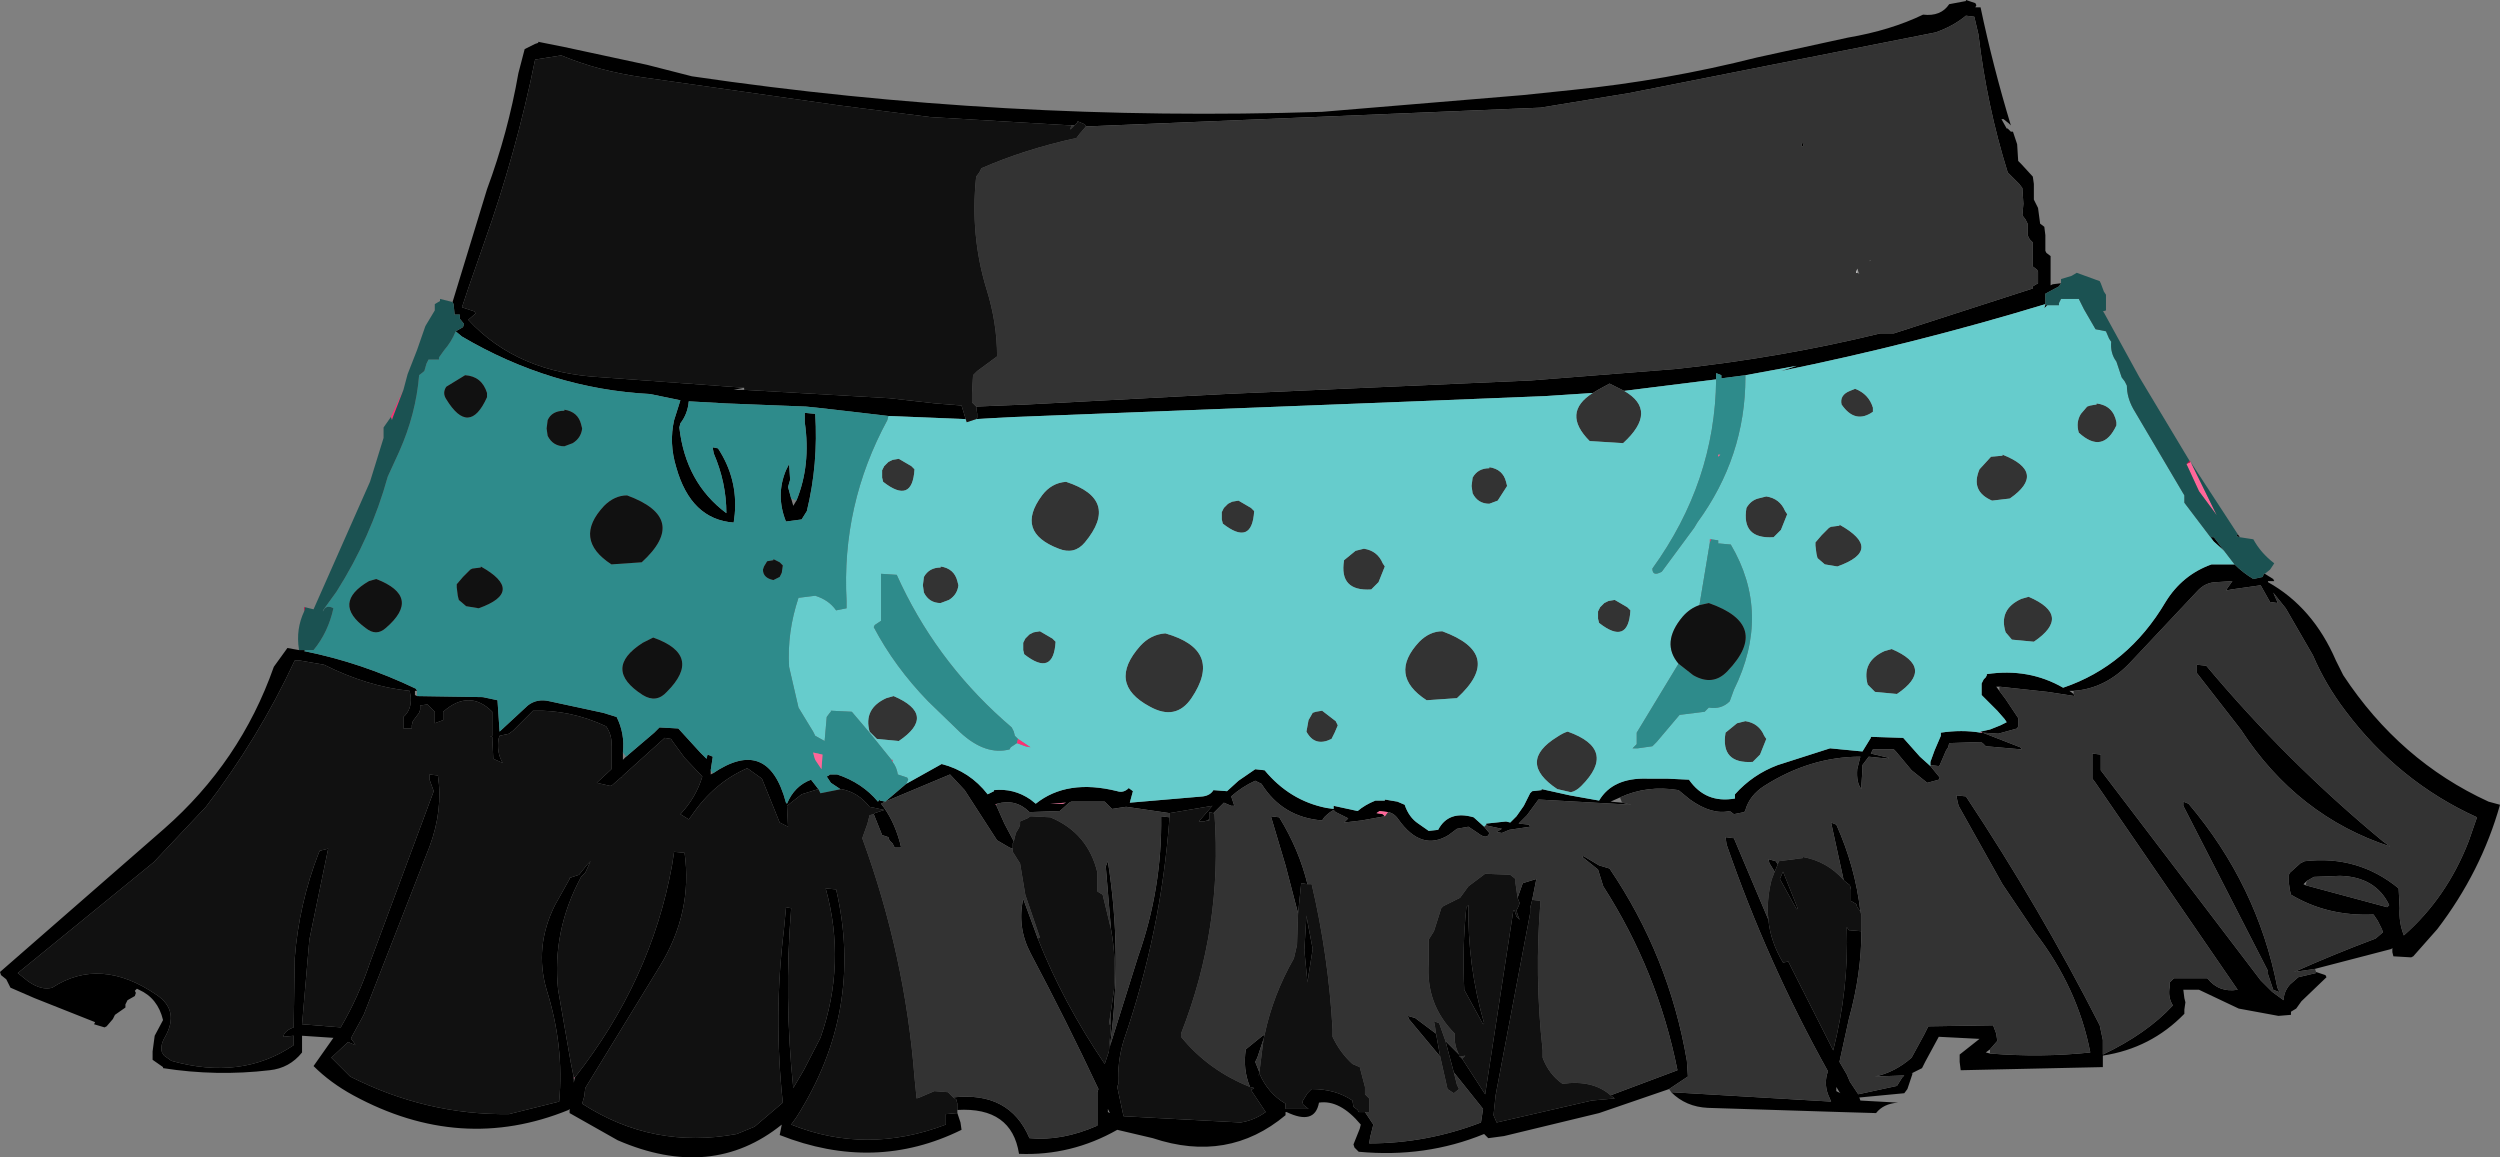 <?xml version="1.0" encoding="UTF-8" standalone="no"?>
<svg xmlns:xlink="http://www.w3.org/1999/xlink" height="55.35px" width="119.6px" xmlns="http://www.w3.org/2000/svg">
  <rect width="100%" height="100%" fill="#808080" stroke="none"/>
  <g transform="matrix(1.0, 0.0, 0.0, 1.0, 59.8, 27.65)">
    <path d="M-13.1 -8.2 L-10.65 -8.3 -1.2 -8.8 13.45 -9.45 20.4 -10.0 Q25.45 -10.55 30.15 -11.7 L30.8 -11.7 37.45 -13.85 37.45 -13.95 37.7 -14.1 37.7 -14.3 37.7 -14.65 37.65 -14.75 37.45 -14.9 37.45 -15.3 37.45 -16.05 37.3 -16.2 37.2 -16.4 37.2 -16.6 37.2 -16.95 37.1 -17.15 36.95 -17.35 37.0 -17.9 36.95 -18.65 36.8 -18.85 36.25 -19.4 Q35.25 -22.6 34.85 -26.0 L34.65 -26.85 34.25 -26.9 Q33.65 -26.4 32.8 -26.1 L18.15 -23.2 13.9 -22.5 -7.85 -21.6 -7.9 -21.7 -8.25 -21.85 -8.25 -21.8 -8.4 -21.65 -8.55 -21.65 -15.3 -22.05 -19.6 -22.6 -29.05 -23.95 Q-31.15 -24.25 -32.95 -25.0 L-34.2 -24.8 Q-35.1 -20.35 -36.65 -16.0 L-37.4 -13.85 -37.7 -12.95 -37.1 -12.75 -37.05 -12.65 -37.4 -12.35 Q-35.05 -9.8 -31.0 -9.6 L-24.2 -9.1 -24.7 -9.0 -24.2 -9.0 -17.25 -8.6 -15.05 -8.35 -13.8 -8.25 -13.6 -7.6 -17.3 -7.75 -19.0 -7.95 -20.75 -8.15 -21.25 -8.2 -25.05 -8.35 -26.85 -8.45 Q-26.9 -7.85 -27.25 -7.4 L-27.3 -7.2 Q-27.0 -4.55 -25.05 -3.1 -25.05 -4.55 -25.65 -5.95 L-25.7 -6.2 -25.7 -6.25 -25.45 -6.2 Q-24.5 -4.75 -24.65 -3.05 L-24.7 -2.65 Q-26.75 -2.8 -27.45 -5.3 -27.8 -6.45 -27.55 -7.55 L-27.25 -8.5 -28.7 -8.8 Q-33.45 -9.05 -37.7 -11.55 L-38.0 -11.8 -37.65 -12.0 -37.6 -12.15 -37.8 -12.4 -37.8 -12.6 -38.05 -12.6 -38.1 -13.1 -38.15 -13.2 -36.5 -18.6 Q-35.5 -21.3 -35.0 -24.15 L-34.7 -25.3 -34.2 -25.55 -34.05 -25.6 -34.05 -25.65 -32.8 -25.4 -28.85 -24.55 -26.7 -24.0 Q-11.75 -21.8 3.45 -22.3 L13.05 -23.1 15.45 -23.35 Q19.9 -23.8 24.25 -24.9 L28.6 -25.85 Q30.65 -26.2 32.2 -26.95 33.05 -26.85 33.45 -27.45 L34.25 -27.6 34.25 -27.65 34.7 -27.5 34.75 -27.4 34.7 -27.3 34.95 -27.3 Q35.55 -24.45 36.4 -21.65 L36.3 -21.75 36.05 -21.95 35.95 -21.95 36.2 -21.5 36.25 -21.5 36.4 -21.35 36.5 -21.35 36.7 -20.75 36.75 -19.95 36.9 -19.8 37.45 -19.2 37.5 -18.85 37.5 -18.1 37.7 -17.7 37.8 -16.95 38.0 -16.8 38.05 -16.4 38.05 -15.65 38.1 -15.55 38.3 -15.4 38.3 -14.3 38.3 -14.0 38.4 -14.05 38.8 -14.1 38.7 -13.95 38.05 -13.6 38.05 -13.4 38.05 -13.2 38.05 -13.05 38.15 -13.05 38.0 -12.9 38.05 -13.1 Q31.8 -11.2 25.4 -9.9 L26.15 -10.15 23.7 -9.7 22.55 -9.55 22.55 -9.7 22.3 -9.8 22.3 -9.65 22.3 -9.5 17.9 -8.95 17.2 -9.3 16.65 -9.0 16.4 -8.85 14.1 -8.7 7.9 -8.45 -11.3 -7.7 -12.25 -7.65 -13.1 -7.6 -13.05 -7.65 -13.05 -7.85 -13.1 -8.2 M26.45 -20.65 L26.4 -20.65 26.4 -20.8 26.5 -20.8 26.45 -20.65 M47.25 -2.1 L47.35 -1.95 47.2 -2.0 47.25 -2.1 M48.55 -0.2 L48.95 0.05 49.0 0.15 48.7 0.15 48.7 0.2 Q50.85 1.4 51.95 3.95 L52.3 4.65 Q55.0 8.75 59.25 10.7 L59.8 10.85 Q58.9 14.05 56.8 16.8 L55.65 18.1 55.55 18.15 54.7 18.1 54.65 17.9 54.65 17.75 54.65 17.7 54.6 17.75 50.95 18.7 49.95 18.85 Q51.85 18.0 53.85 17.25 L54.2 16.95 54.15 16.8 53.95 16.4 53.75 16.1 Q51.55 16.2 49.8 15.15 L49.75 14.95 49.7 14.6 49.7 14.2 49.75 14.1 50.25 13.65 50.45 13.55 Q53.0 13.25 54.95 14.85 L55.0 15.8 Q54.95 16.45 55.2 17.1 57.25 15.3 58.3 12.6 L58.7 11.45 Q54.95 9.75 52.4 6.35 51.45 5.1 50.85 3.7 L49.55 1.45 48.95 0.7 49.15 1.15 49.15 1.2 48.8 1.15 48.35 0.35 46.95 0.55 46.7 0.6 46.75 0.5 47.0 0.15 46.25 0.2 Q45.7 0.2 45.3 0.65 L42.15 4.0 Q40.95 5.3 39.4 5.4 L39.2 5.4 39.4 5.55 39.45 5.65 38.15 5.45 35.85 5.2 35.7 5.2 35.85 5.4 36.15 5.8 36.75 6.7 36.75 6.9 36.75 7.1 36.7 7.2 35.8 7.45 35.05 7.4 36.85 8.1 36.9 8.15 36.9 8.2 35.2 8.05 35.05 7.9 34.95 7.85 33.45 7.9 33.4 8.1 33.3 8.25 33.0 8.95 32.95 9.0 32.55 8.95 32.55 8.8 32.75 8.25 33.05 7.55 33.05 7.4 Q34.05 7.25 34.95 7.4 L35.05 7.4 34.95 7.35 35.4 7.25 35.9 7.05 36.2 6.9 36.1 6.75 35.75 6.35 35.0 5.6 35.0 5.4 35.0 5.2 35.0 5.05 35.1 4.85 35.2 4.75 35.25 4.65 35.25 4.6 Q37.25 4.3 38.9 5.25 42.0 4.2 43.8 1.15 44.6 -0.15 46.0 -0.65 L47.1 -0.65 Q47.5 -0.25 48.0 0.05 L48.45 -0.05 48.5 -0.2 48.55 -0.2 M51.0 18.85 L51.45 19.0 51.5 19.1 50.3 20.25 50.05 20.6 49.8 20.75 49.8 20.9 49.2 20.95 47.3 20.6 45.4 19.7 44.65 19.7 44.7 20.1 44.75 20.3 44.7 20.65 44.7 20.85 Q43.1 22.5 40.8 22.85 L40.8 23.4 34.0 23.55 33.95 23.15 33.95 22.8 34.9 22.05 32.95 21.95 32.3 23.15 32.15 23.45 31.65 23.7 31.7 23.7 31.45 24.45 31.3 24.65 29.2 24.85 29.15 24.85 29.2 25.0 31.0 25.1 Q30.3 25.15 29.95 25.6 L28.25 25.55 21.9 25.35 Q20.85 25.3 20.15 24.6 L27.8 25.05 27.65 24.7 Q27.45 24.15 27.65 23.6 24.75 18.4 22.8 12.75 L22.75 12.4 23.15 12.45 24.8 16.35 Q24.9 17.4 25.5 18.4 L25.75 18.35 27.9 22.6 Q28.65 19.65 28.55 16.7 L28.65 16.85 29.25 16.9 Q29.25 18.95 28.65 21.1 L28.2 23.15 28.55 23.75 28.7 24.1 29.1 24.7 30.95 24.3 31.2 23.9 31.3 23.8 29.9 23.85 Q30.85 23.65 31.65 22.95 L32.25 21.85 32.45 21.45 35.55 21.4 35.7 21.8 35.75 22.15 35.4 22.55 35.2 22.7 35.4 22.75 Q37.85 22.95 40.2 22.7 39.6 19.6 37.55 16.95 L36.0 14.65 33.9 10.9 33.85 10.7 33.8 10.45 33.8 10.4 34.25 10.45 Q37.8 15.8 40.65 21.4 L40.8 22.1 40.8 22.8 Q42.9 21.8 44.15 20.45 43.9 20.05 44.0 19.55 L44.0 19.35 44.2 19.15 45.8 19.15 Q46.35 19.85 47.25 19.7 L40.45 9.8 40.3 9.6 40.3 8.65 40.3 8.4 40.7 8.45 40.7 8.85 40.7 9.2 48.35 19.25 48.9 19.8 49.45 20.2 Q49.45 19.8 49.75 19.45 L50.15 19.1 51.0 18.9 51.0 18.85 M20.05 24.45 L16.7 25.6 12.15 26.7 11.4 26.8 11.2 26.6 Q8.4 27.75 5.2 27.45 L5.0 27.25 4.95 27.1 5.25 26.35 5.3 26.15 Q4.3 24.95 3.3 25.1 3.1 26.2 1.75 25.55 L1.7 25.55 1.7 25.7 Q-1.05 28.0 -4.65 26.8 L-6.35 26.4 Q-8.55 27.65 -11.05 27.55 -11.4 25.3 -14.0 25.45 L-14.0 25.35 -14.0 25.15 -14.05 24.95 -14.2 24.85 Q-11.5 24.55 -10.55 26.8 -9.0 26.95 -7.3 26.2 L-7.3 24.95 -7.3 24.6 -7.25 24.45 Q-8.8 21.15 -10.5 17.95 -11.15 16.7 -10.85 15.35 L-10.15 17.25 Q-8.95 20.3 -6.95 23.25 L-6.75 22.65 -6.65 21.35 -6.65 20.7 -6.5 19.65 Q-6.4 18.15 -6.65 16.8 L-6.9 13.8 -6.8 13.55 Q-6.1 17.95 -6.7 22.4 L-5.35 18.1 Q-4.2 14.85 -4.25 11.4 L-3.85 11.45 Q-4.25 16.95 -6.05 22.15 -6.35 23.15 -6.3 24.2 L-6.35 24.35 -6.05 25.75 -0.45 26.05 Q0.2 25.95 0.75 25.55 L0.05 24.5 0.2 24.4 0.0 24.35 Q-0.35 23.5 -0.2 22.55 L0.6 21.9 0.7 21.85 0.65 22.05 0.35 22.95 0.25 23.15 0.45 23.65 0.4 23.85 0.45 23.7 Q0.85 24.65 1.7 25.15 L1.7 25.35 1.7 25.4 2.8 25.4 2.55 25.2 2.5 25.05 2.75 24.65 2.95 24.45 Q4.1 24.45 4.9 25.0 L4.95 25.3 5.15 25.45 5.2 25.55 5.5 25.55 5.9 26.15 5.75 26.75 5.7 27.05 Q8.45 27.05 11.05 26.05 L11.15 25.4 9.75 23.65 9.35 22.15 10.0 22.8 10.0 22.9 10.05 22.9 10.15 23.0 11.25 24.7 12.6 15.9 12.65 15.9 12.75 16.2 12.9 16.35 12.8 16.1 12.75 15.9 12.85 15.7 12.9 15.55 12.8 15.3 13.05 14.6 13.7 14.4 13.5 15.4 13.4 15.8 13.4 16.05 11.75 24.75 11.65 25.7 11.8 26.05 16.35 25.0 17.45 24.9 17.25 24.75 20.45 23.55 Q19.5 18.8 16.9 14.75 L16.65 13.95 15.9 13.35 15.95 13.3 16.7 13.75 17.2 13.9 Q20.05 18.1 20.9 23.1 L20.95 23.85 20.05 24.45 M-14.0 25.6 L-13.85 26.05 -13.8 26.4 Q-17.95 28.45 -22.5 26.65 L-22.4 26.15 Q-25.75 28.85 -30.25 26.9 L-32.55 25.6 -32.55 25.45 -32.55 25.4 -32.6 25.45 Q-37.75 27.55 -42.9 24.75 -44.0 24.15 -44.8 23.35 L-43.85 22.0 -45.35 21.9 -45.35 22.7 Q-45.95 23.45 -46.9 23.55 -49.45 23.85 -52.0 23.45 L-52.0 23.4 -52.5 23.05 -52.5 22.65 -52.4 21.9 -52.0 21.15 Q-52.25 20.1 -53.15 19.7 L-53.25 19.65 -53.35 19.75 -53.3 19.85 -53.35 20.0 -53.7 20.2 -53.8 20.4 -53.8 20.55 -54.3 20.9 -54.4 21.1 -54.7 21.45 -54.8 21.5 -55.3 21.35 -55.25 21.25 -58.15 20.1 -59.3 19.6 -59.4 19.4 -59.5 19.2 -59.75 19.0 -59.8 18.85 -51.95 12.0 Q-48.3 8.8 -46.7 4.25 L-46.05 3.35 -45.5 3.45 -45.5 3.4 -45.5 3.45 -45.2 3.45 -45.25 3.5 Q-42.5 4.05 -39.9 5.3 L-39.85 5.4 -39.95 5.4 -39.95 5.45 -39.95 5.6 -39.85 5.65 -36.7 5.7 -36.0 5.85 -35.9 7.35 -34.55 6.1 Q-34.1 5.75 -33.5 5.9 L-30.95 6.45 -30.3 6.65 Q-29.9 7.45 -30.0 8.35 L-30.0 8.7 -29.85 8.55 -28.5 7.4 -28.25 7.15 -27.35 7.2 -26.3 8.35 -26.0 8.65 -25.95 8.45 -25.7 8.55 -25.8 9.2 -25.8 9.4 -25.7 9.35 Q-23.05 7.55 -22.2 10.75 L-22.15 10.8 Q-21.8 9.95 -21.0 9.65 L-20.65 10.1 -21.45 10.35 -22.15 10.9 -22.1 11.9 -22.2 11.85 -22.5 11.7 -23.35 9.6 -24.05 9.1 Q-25.65 9.8 -26.7 11.35 L-26.85 11.55 -27.25 11.3 Q-26.5 10.5 -26.2 9.5 L-27.05 8.6 -27.6 7.85 -27.7 7.7 -28.0 7.65 -30.05 9.5 -30.05 9.55 -30.1 9.55 -30.5 9.9 -30.6 9.95 -31.25 9.8 -30.55 9.15 -30.55 8.05 Q-30.5 7.55 -30.8 7.1 -32.5 6.3 -34.3 6.35 L-35.25 7.3 -35.45 7.45 -35.9 7.55 -35.95 7.7 Q-36.05 8.35 -35.75 8.85 L-36.2 8.65 -36.25 7.6 -36.35 7.6 -36.25 7.55 -36.25 6.4 Q-37.35 5.3 -38.6 6.4 L-38.6 6.6 -38.6 6.8 -39.0 6.95 -39.0 6.6 -39.0 6.4 -39.2 6.2 -39.3 6.1 -39.35 6.05 -39.7 6.1 -39.7 6.3 -39.75 6.45 -40.05 6.85 -40.1 7.05 -40.1 7.2 -40.5 7.2 -40.5 6.85 -40.5 6.65 Q-40.1 6.3 -40.15 5.7 L-40.2 5.4 Q-42.2 5.2 -44.3 4.15 L-45.45 3.95 -45.55 3.95 -45.7 3.95 Q-47.45 7.7 -49.95 10.95 L-52.45 13.6 -58.95 18.9 -58.45 19.3 Q-57.8 19.75 -57.3 19.6 -55.0 18.1 -52.3 19.95 -51.2 20.7 -51.9 21.95 -52.15 22.35 -52.05 22.7 L-51.95 22.85 -51.6 23.1 Q-48.25 24.05 -45.75 22.35 L-45.75 21.9 -46.25 21.95 -46.2 21.8 Q-46.05 21.6 -45.75 21.5 L-45.7 18.2 Q-45.5 15.6 -44.55 13.15 L-44.5 13.05 -44.1 12.95 -45.0 17.3 -45.35 21.35 -43.5 21.5 Q-42.65 20.05 -42.1 18.4 L-39.05 10.2 -39.25 9.65 -39.25 9.4 -38.85 9.45 Q-38.6 11.1 -39.25 12.85 L-42.4 20.9 -43.0 22.0 -43.0 22.05 -42.85 22.25 -42.8 22.35 -43.15 22.2 -43.95 22.95 -43.05 23.85 Q-39.4 25.7 -35.45 25.65 L-33.05 25.05 Q-32.8 22.4 -33.65 19.7 -34.25 17.65 -33.25 15.65 L-32.55 14.4 -32.55 14.35 -32.1 14.2 -31.7 13.7 -31.55 13.55 -31.8 14.1 -32.0 14.3 Q-33.4 16.9 -33.1 19.7 L-32.5 23.15 -32.35 23.9 -32.35 23.95 -32.35 24.15 -32.3 23.9 Q-28.65 19.25 -27.65 13.75 L-27.55 13.1 -27.05 13.15 Q-26.65 16.0 -28.25 18.6 L-31.8 24.4 -31.85 24.8 -31.95 25.15 Q-28.55 27.35 -24.55 26.6 L-23.7 26.25 -22.35 25.1 Q-22.8 20.95 -22.3 16.85 L-22.2 15.8 -22.2 15.75 -21.95 15.8 Q-22.3 20.1 -21.85 24.4 L-21.35 23.55 -20.55 22.0 Q-19.3 18.45 -20.3 14.85 L-19.8 14.9 Q-18.45 20.7 -21.7 25.8 L-21.95 26.15 Q-18.35 27.6 -14.55 26.15 L-14.55 25.65 -14.0 25.6 M45.95 -1.95 L46.1 -1.95 46.15 -1.9 46.45 -1.5 46.6 -1.3 46.1 -1.75 45.95 -1.95 M32.55 9.0 L33.0 9.55 32.95 9.65 32.4 9.8 31.65 9.2 30.9 8.3 30.8 8.2 29.8 8.2 29.7 8.4 30.55 8.6 30.55 8.65 29.6 8.55 29.3 8.95 29.3 9.15 29.25 9.9 29.25 10.1 Q29.0 9.8 29.05 9.15 L29.2 8.55 Q26.8 8.55 24.6 9.95 23.9 10.4 23.7 11.1 L23.65 11.2 23.15 11.3 22.95 11.15 Q22.1 11.35 21.05 10.6 L20.5 10.15 Q19.0 9.9 17.7 10.5 L17.25 10.7 17.8 10.75 18.25 10.85 13.8 10.6 13.25 11.35 12.85 11.75 13.35 11.8 13.4 11.9 12.4 12.05 12.05 12.2 11.8 12.15 12.05 12.0 11.35 11.85 11.3 11.8 11.3 11.75 12.25 11.65 12.45 11.7 12.75 11.4 13.1 10.9 13.4 10.3 13.5 10.2 13.95 10.15 13.95 10.1 15.3 10.4 16.7 10.65 Q17.35 9.55 19.0 9.6 L19.95 9.6 21.0 9.65 Q21.8 10.8 23.2 10.55 L23.2 10.35 Q24.05 9.4 25.25 8.95 L27.75 8.15 29.3 8.3 29.7 7.65 29.7 7.6 31.25 7.65 32.05 8.55 32.55 9.0 M11.2 11.9 L11.45 12.2 Q11.35 12.55 10.9 12.2 L10.45 11.9 9.9 12.0 9.5 12.3 Q8.2 13.1 7.1 11.55 6.9 11.25 6.6 11.2 L6.2 11.15 6.05 11.25 6.35 11.3 6.45 11.4 5.35 11.6 4.5 11.7 4.7 11.5 4.1 11.2 4.0 11.1 Q3.8 11.2 3.55 11.45 L3.45 11.6 Q1.55 11.45 0.55 9.85 L0.25 9.7 Q-0.4 10.0 -0.9 10.45 L-0.75 10.9 -0.9 10.9 -1.25 10.75 -1.75 11.25 -1.95 11.2 -1.95 11.55 -2.05 11.6 -2.2 11.65 -2.45 11.65 -1.8 10.9 -3.85 11.25 -5.9 10.95 -5.95 10.95 -6.6 11.05 -6.8 10.85 -6.95 10.7 -8.55 10.7 -8.65 10.75 -9.1 11.15 -10.5 11.2 -10.55 11.2 Q-11.2 10.55 -12.1 10.8 L-12.2 10.85 -12.15 10.85 -11.75 11.75 -11.3 12.6 -11.35 12.7 -11.35 12.95 -11.5 12.9 -12.1 12.55 -13.65 10.15 -14.35 9.4 -17.45 10.7 -17.65 10.8 Q-17.05 11.55 -16.75 12.65 L-16.7 12.85 -16.7 12.9 -17.0 12.9 -17.1 12.7 -17.25 12.55 -17.3 12.4 -17.6 12.3 -18.0 11.3 -17.95 11.25 -17.5 11.1 -17.95 11.0 -18.2 10.95 Q-18.75 10.25 -19.55 10.1 L-19.6 10.1 -20.05 9.8 -20.25 9.5 -20.15 9.45 -20.1 9.4 -19.75 9.4 Q-18.55 9.8 -17.8 10.7 L-17.7 10.6 -17.7 10.65 -17.45 10.7 -16.45 9.85 -14.75 8.9 Q-13.4 9.25 -12.55 10.35 L-12.35 10.25 -12.25 10.2 -12.25 10.15 Q-11.3 10.05 -10.5 10.6 L-10.25 10.8 Q-8.75 9.6 -6.35 10.2 -6.05 10.3 -5.8 10.05 L-5.6 10.2 -5.75 10.75 -2.25 10.45 Q-1.9 10.4 -1.75 10.15 L-1.1 10.2 -0.55 9.7 0.25 9.15 0.7 9.2 Q1.9 10.65 3.65 11.0 L4.0 11.05 4.0 10.9 5.15 11.15 Q5.5 10.85 6.0 10.65 L6.45 10.65 6.45 10.6 7.05 10.7 7.4 10.85 Q7.6 11.45 8.05 11.75 L8.55 12.1 9.0 12.05 Q9.5 11.1 10.7 11.45 L11.2 11.9 M2.3 16.05 L1.7 13.75 1.0 11.4 1.4 11.45 Q2.35 13.0 2.75 14.65 L2.45 14.6 2.3 16.05 M9.1 22.9 L7.6 21.1 7.55 20.95 7.9 21.05 8.9 21.8 9.1 22.9 M45.3 4.35 L45.3 4.2 45.3 4.15 45.75 4.2 Q49.6 8.8 54.2 12.6 L54.55 12.85 Q50.1 11.4 47.4 7.25 L45.3 4.55 45.3 4.35 M44.9 10.8 Q48.2 14.7 49.15 19.6 L49.25 19.8 49.2 19.8 48.95 19.7 48.7 18.95 48.7 18.8 44.65 10.9 44.65 10.7 44.9 10.8 M50.55 14.5 L50.4 14.65 50.5 14.7 54.4 15.75 54.5 15.65 Q53.85 14.3 52.15 14.25 L50.9 14.3 50.55 14.5 M28.4 14.45 L27.8 11.7 28.05 11.8 Q28.95 13.8 29.2 15.95 L29.05 15.75 29.0 15.6 28.75 15.45 28.75 15.4 28.75 15.3 28.75 14.9 28.7 14.7 28.45 14.5 28.4 14.45 M25.1 14.05 L24.85 13.65 24.8 13.45 25.15 13.55 25.25 13.7 25.1 14.05 M25.35 14.4 L25.5 14.05 26.2 15.8 26.15 15.85 25.35 14.4 M28.2 24.6 L28.05 24.35 28.05 24.55 28.25 24.65 28.2 24.6 M-21.7 -3.7 Q-21.0 -5.4 -21.3 -7.45 L-21.3 -7.9 -20.8 -7.85 Q-20.65 -5.45 -21.2 -3.2 L-21.45 -2.8 -22.2 -2.7 Q-22.7 -3.95 -22.2 -5.15 L-22.05 -5.45 -22.0 -4.7 -22.1 -4.35 -21.95 -3.8 -21.85 -3.45 -21.7 -3.7 M-6.8 25.55 L-6.7 25.6 -6.8 25.4 -6.8 25.55 M2.6 17.8 L2.7 16.15 2.75 16.45 3.0 17.75 2.8 19.0 2.75 19.35 2.6 17.8 M10.35 15.75 L10.45 15.65 Q10.4 18.55 11.2 21.3 L11.15 21.35 10.25 19.7 Q10.15 17.7 10.35 15.75 M-8.8 10.75 L-9.55 10.8 -8.95 10.8 -8.8 10.75" fill="#000000" fill-rule="evenodd" stroke="none"/>
    <path d="M-7.85 -21.6 L13.9 -22.5 18.15 -23.2 32.8 -26.1 Q33.65 -26.4 34.25 -26.9 L34.65 -26.85 34.85 -26.0 Q35.25 -22.6 36.25 -19.4 L36.8 -18.85 36.95 -18.65 37.0 -17.9 36.95 -17.35 37.1 -17.15 37.2 -16.95 37.2 -16.6 37.2 -16.4 37.3 -16.2 37.45 -16.05 37.45 -15.3 37.45 -14.9 37.65 -14.75 37.7 -14.65 37.7 -14.3 37.7 -14.1 37.45 -13.95 37.45 -13.85 30.8 -11.7 30.15 -11.7 Q25.45 -10.55 20.4 -10.0 L13.45 -9.45 -1.2 -8.8 -10.65 -8.3 -13.1 -8.2 -13.3 -8.4 -13.3 -8.8 -13.25 -9.7 -13.05 -9.9 -12.1 -10.6 Q-12.1 -12.2 -12.6 -13.8 -13.4 -16.4 -13.1 -19.2 L-12.95 -19.4 -12.85 -19.6 Q-10.8 -20.5 -8.3 -21.05 L-8.15 -21.25 -7.85 -21.6 M16.4 -8.85 L16.65 -9.0 17.2 -9.3 17.9 -8.95 Q19.55 -8.0 17.85 -6.45 L16.25 -6.55 Q14.9 -7.9 16.4 -8.85 M-8.55 -21.65 L-8.4 -21.65 -8.6 -21.45 -8.55 -21.65 M26.45 -20.65 L26.5 -20.8 26.4 -20.8 26.4 -20.65 26.45 -20.65 M29.05 -14.6 L29.15 -14.55 29.05 -14.8 29.0 -14.6 29.05 -14.6 M29.65 -15.15 L29.7 -15.2 29.65 -15.2 29.65 -15.15 M12.3 -4.4 L11.85 -3.7 11.45 -3.55 Q10.9 -3.55 10.65 -4.05 L10.6 -4.4 10.65 -4.8 Q10.9 -5.25 11.45 -5.25 L11.45 -5.3 Q12.1 -5.2 12.25 -4.6 L12.3 -4.4 M16.75 1.4 L16.95 1.2 17.15 1.1 17.45 1.05 18.05 1.4 18.2 1.55 Q18.1 3.25 16.7 2.15 L16.65 1.95 16.65 1.6 16.75 1.4 M28.7 -8.95 L28.95 -9.05 Q29.6 -8.8 29.8 -8.15 L29.8 -7.95 Q28.95 -7.35 28.3 -8.3 28.2 -8.75 28.7 -8.95 M24.3 -3.8 L24.7 -3.9 Q25.35 -3.8 25.6 -3.2 L25.7 -3.05 25.4 -2.3 25.05 -1.95 Q23.5 -1.85 23.75 -3.35 23.95 -3.7 24.3 -3.8 M27.05 -1.7 L27.35 -2.05 27.7 -2.4 27.8 -2.45 28.2 -2.5 28.2 -2.55 Q30.35 -1.35 28.1 -0.55 L27.5 -0.65 27.15 -0.95 27.1 -1.15 27.05 -1.55 27.05 -1.7 M50.95 18.7 L51.0 18.85 51.0 18.9 50.15 19.1 49.75 19.45 Q49.45 19.8 49.45 20.2 L48.9 19.8 48.35 19.25 40.7 9.2 40.7 8.85 40.7 8.45 40.3 8.4 40.3 8.65 40.3 9.6 40.45 9.8 47.25 19.7 Q46.35 19.85 45.8 19.15 L44.2 19.15 44.0 19.35 44.0 19.55 Q43.9 20.05 44.15 20.45 42.9 21.8 40.8 22.8 L40.8 22.1 40.65 21.4 Q37.8 15.8 34.25 10.45 L33.8 10.4 33.8 10.45 33.85 10.7 33.9 10.9 36.0 14.65 37.55 16.95 Q39.6 19.6 40.2 22.7 37.85 22.95 35.4 22.75 L35.4 22.55 35.75 22.15 35.7 21.8 35.55 21.4 32.45 21.45 32.25 21.85 31.65 22.95 Q30.85 23.65 29.9 23.85 L31.3 23.8 31.2 23.9 30.95 24.3 29.1 24.7 28.7 24.1 28.55 23.75 28.2 23.15 28.65 21.1 Q29.25 18.95 29.25 16.9 L29.25 16.85 29.25 16.55 29.25 16.15 29.2 15.95 Q28.95 13.8 28.05 11.8 L27.8 11.7 28.4 14.45 Q27.6 13.55 26.45 13.35 L26.45 13.4 25.3 13.55 25.25 13.7 25.15 13.55 24.8 13.45 24.85 13.65 25.1 14.05 24.95 14.45 Q24.7 15.45 24.8 16.35 L23.15 12.45 22.75 12.4 22.8 12.75 Q24.75 18.4 27.65 23.6 27.45 24.15 27.65 24.7 L27.8 25.05 20.15 24.6 20.05 24.45 20.95 23.85 20.9 23.1 Q20.05 18.1 17.2 13.9 L16.7 13.75 15.95 13.3 15.9 13.35 16.65 13.95 16.9 14.75 Q19.5 18.8 20.45 23.55 L17.25 24.75 Q16.4 24.0 14.95 24.2 14.3 23.75 14.0 22.95 L14.0 22.6 Q13.6 19.0 13.9 15.45 L13.5 15.4 13.7 14.4 13.05 14.6 12.8 15.3 12.7 14.6 12.7 14.4 12.45 14.2 11.25 14.15 10.45 14.75 10.05 15.3 9.25 15.7 9.15 15.8 8.8 16.9 8.55 17.3 8.55 18.4 Q8.4 20.4 9.8 21.8 9.75 22.25 9.95 22.7 L10.0 22.8 9.35 22.15 9.05 21.3 8.8 21.2 8.85 21.45 8.9 21.8 7.9 21.05 7.55 20.95 7.6 21.1 9.1 22.9 9.45 24.45 9.75 24.65 10.0 24.45 9.9 24.25 9.75 23.65 11.15 25.4 11.05 26.05 Q8.45 27.05 5.7 27.05 L5.75 26.75 5.9 26.15 5.5 25.55 5.7 25.55 5.7 25.45 5.7 25.1 5.7 24.9 5.5 24.7 5.5 24.35 5.25 23.4 4.9 23.25 Q4.3 22.7 3.95 21.95 L3.95 21.6 Q3.75 18.05 2.95 14.65 L2.75 14.65 Q2.35 13.0 1.4 11.45 L1.0 11.4 1.7 13.75 2.3 16.05 2.25 17.55 2.1 18.2 Q1.1 19.95 0.7 21.85 L0.6 21.9 -0.2 22.55 Q-0.35 23.5 0.0 24.35 -2.0 23.55 -3.3 21.95 L-3.3 21.8 Q-1.3 16.7 -1.7 11.3 L-1.75 11.25 -1.25 10.75 -0.9 10.9 -0.75 10.9 -0.9 10.45 Q-0.4 10.0 0.25 9.7 L0.55 9.85 Q1.55 11.45 3.45 11.6 L3.55 11.45 Q3.8 11.2 4.0 11.1 L4.1 11.2 4.7 11.5 4.5 11.7 5.35 11.6 6.45 11.4 6.6 11.2 Q6.9 11.25 7.1 11.55 8.2 13.1 9.5 12.3 L9.9 12.0 10.45 11.9 10.9 12.2 Q11.35 12.55 11.45 12.2 L11.2 11.9 11.3 11.8 11.35 11.85 12.05 12.0 11.8 12.15 12.05 12.2 12.4 12.05 13.4 11.9 13.35 11.8 12.85 11.75 13.25 11.35 13.8 10.6 18.25 10.85 17.8 10.75 17.7 10.5 Q19.0 9.9 20.5 10.15 L21.05 10.6 Q22.1 11.35 22.95 11.15 L23.15 11.3 23.65 11.2 23.7 11.1 Q23.9 10.4 24.6 9.95 26.8 8.55 29.2 8.55 L29.05 9.15 Q29.0 9.8 29.25 10.1 L29.25 9.9 29.3 9.15 29.3 8.95 29.6 8.55 30.55 8.65 30.55 8.6 29.7 8.4 29.8 8.2 30.8 8.2 30.9 8.3 31.65 9.2 32.4 9.8 32.95 9.65 33.0 9.55 32.55 9.0 32.55 8.95 32.95 9.0 33.0 8.95 33.3 8.25 33.4 8.1 33.45 7.9 34.95 7.85 35.05 7.9 35.2 8.05 36.9 8.2 36.9 8.15 36.85 8.1 35.05 7.4 35.8 7.45 36.7 7.2 36.75 7.1 36.75 6.9 36.75 6.7 36.15 5.8 35.85 5.4 35.85 5.2 38.15 5.45 39.45 5.65 39.4 5.55 39.4 5.4 Q40.95 5.3 42.15 4.0 L45.3 0.65 Q45.7 0.2 46.25 0.2 L47.0 0.15 46.75 0.5 46.7 0.6 46.95 0.55 48.35 0.35 48.8 1.15 49.15 1.2 49.15 1.15 48.95 0.7 49.55 1.45 50.85 3.7 Q51.45 5.1 52.4 6.35 54.95 9.75 58.7 11.45 L58.3 12.6 Q57.25 15.3 55.2 17.1 54.95 16.45 55.0 15.8 L54.95 14.85 Q53.0 13.25 50.45 13.55 L50.25 13.65 49.75 14.1 49.7 14.2 49.7 14.6 49.75 14.95 49.8 15.15 Q51.55 16.2 53.75 16.1 L53.95 16.4 54.15 16.8 54.2 16.95 53.85 17.25 Q51.85 18.0 49.95 18.85 L50.95 18.7 M41.45 -7.3 Q40.8 -5.9 39.65 -6.95 39.5 -7.45 39.75 -7.85 L40.05 -8.2 40.2 -8.25 40.5 -8.3 40.5 -8.35 Q41.3 -8.25 41.45 -7.45 L41.45 -7.3 M36.35 -3.8 L35.5 -3.7 Q34.45 -4.15 34.9 -5.2 L35.45 -5.8 36.0 -5.85 36.0 -5.9 Q38.15 -5.05 36.35 -3.8 M37.25 0.9 Q39.35 1.8 37.5 3.05 L36.45 2.95 36.15 2.6 Q35.8 1.5 36.9 1.0 L37.25 0.9 M44.9 10.8 L44.65 10.7 44.65 10.9 48.7 18.8 48.7 18.95 48.95 19.7 49.2 19.8 49.25 19.8 49.15 19.6 Q48.2 14.7 44.9 10.8 M45.3 4.35 L45.3 4.55 47.4 7.25 Q50.1 11.4 54.55 12.85 L54.2 12.6 Q49.6 8.8 45.75 4.2 L45.3 4.15 45.3 4.2 45.3 4.35 M50.5 14.7 L50.55 14.5 50.9 14.3 52.15 14.25 Q53.85 14.3 54.5 15.65 L54.4 15.75 50.5 14.7 M30.95 5.55 L29.9 5.45 29.55 5.1 Q29.25 4.0 30.35 3.5 L30.7 3.4 Q32.8 4.3 30.95 5.55 M24.6 7.55 L24.7 7.7 24.4 8.45 24.05 8.8 Q22.5 8.9 22.75 7.4 L23.3 6.95 23.7 6.85 Q24.35 6.95 24.6 7.55 M15.2 7.35 Q17.6 8.2 15.85 9.95 15.6 10.2 15.35 10.25 L14.7 10.1 Q12.75 8.8 14.7 7.6 15.0 7.4 15.2 7.35 M10.15 23.0 L10.05 22.9 10.3 22.85 10.15 23.0 M-8.8 -4.6 Q-6.2 -3.75 -7.9 -1.7 -8.4 -1.1 -9.15 -1.4 -11.25 -2.2 -9.95 -3.95 -9.5 -4.55 -8.8 -4.6 M-16.8 -5.7 L-16.2 -5.35 -16.05 -5.2 Q-16.15 -3.5 -17.55 -4.6 L-17.6 -4.8 -17.6 -5.15 -17.5 -5.35 -17.3 -5.55 -17.1 -5.65 -16.8 -5.7 M-14.8 -0.55 Q-14.15 -0.45 -14.0 0.15 L-13.95 0.35 Q-14.0 0.8 -14.4 1.05 L-14.8 1.2 Q-15.35 1.2 -15.6 0.7 L-15.65 0.35 -15.6 -0.05 Q-15.35 -0.5 -14.8 -0.5 L-14.8 -0.55 M-10.35 2.6 L-10.05 2.55 -9.45 2.9 -9.3 3.05 Q-9.4 4.75 -10.8 3.65 L-10.85 3.45 -10.85 3.1 -10.75 2.9 -10.55 2.7 -10.35 2.6 M-0.85 -3.65 L-0.55 -3.7 0.05 -3.35 0.2 -3.2 Q0.1 -1.5 -1.3 -2.6 L-1.35 -2.8 -1.35 -3.15 -1.25 -3.35 -1.05 -3.55 -0.85 -3.65 M6.45 -0.55 L6.15 0.2 5.8 0.55 Q4.25 0.65 4.5 -0.85 L5.05 -1.3 5.45 -1.4 Q6.1 -1.3 6.35 -0.7 L6.45 -0.55 M-19.55 10.1 L-19.6 10.1 -19.55 10.1 M8.45 5.85 Q6.6 4.65 8.1 3.05 8.6 2.55 9.2 2.55 12.2 3.65 9.9 5.75 L8.45 5.85 M4.2 7.05 L4.05 7.4 3.9 7.7 Q3.1 8.1 2.7 7.35 L2.8 6.8 3.0 6.45 3.15 6.4 3.45 6.35 4.1 6.85 4.2 7.05 M-5.25 3.25 Q-4.75 2.7 -4.05 2.65 -1.25 3.45 -2.8 5.75 -3.55 6.85 -4.8 6.15 -6.85 5.05 -5.25 3.25 M-3.85 11.45 L-4.25 11.4 Q-4.2 14.85 -5.35 18.1 L-6.7 22.4 Q-6.1 17.95 -6.8 13.55 L-6.9 13.8 -6.65 16.8 -7.05 15.15 -7.3 15.0 -7.3 14.9 -7.3 14.1 Q-7.75 12.2 -9.55 11.45 L-10.5 11.4 -10.65 11.5 -11.0 11.65 -11.0 11.8 -11.05 11.95 -11.2 12.2 -11.3 12.6 -11.75 11.75 -12.15 10.85 -12.1 10.8 Q-11.2 10.55 -10.55 11.2 L-10.5 11.2 -9.1 11.15 -8.65 10.75 -8.55 10.7 -6.95 10.7 -6.8 10.85 -6.6 11.05 -5.95 10.95 -5.9 10.95 -3.85 11.25 -3.85 11.45 M-6.65 20.7 L-6.65 21.35 -6.75 21.35 -6.65 20.7 M-10.15 17.25 L-10.85 15.35 Q-11.15 16.7 -10.5 17.95 -8.8 21.15 -7.25 24.45 L-7.3 24.6 -7.3 24.95 -7.3 26.2 Q-9.0 26.95 -10.55 26.8 -11.5 24.55 -14.2 24.85 L-14.25 24.8 -14.45 24.6 -15.1 24.55 -15.45 24.7 -15.8 24.85 -15.95 24.9 -16.05 23.9 Q-16.5 18.05 -18.55 12.45 L-18.3 11.75 -18.2 11.35 -18.0 11.3 -17.6 12.3 -17.3 12.4 -17.25 12.55 -17.1 12.7 -17.0 12.9 -16.7 12.9 -16.7 12.85 -16.75 12.65 Q-17.05 11.55 -17.65 10.8 L-17.45 10.7 -14.35 9.4 -13.65 10.15 -12.1 12.55 -11.5 12.9 -11.35 12.95 -11.35 13.1 -11.1 13.5 -11.0 13.65 -10.75 15.15 -10.7 15.3 -10.05 17.2 -10.15 17.25 M-2.05 11.6 L-1.95 11.55 -1.95 11.6 -2.05 11.6 M0.45 23.65 L0.25 23.15 0.35 22.95 0.65 22.05 0.45 23.65 M-17.05 5.65 Q-14.95 6.55 -16.8 7.8 L-17.85 7.7 -18.2 7.35 Q-18.5 6.25 -17.4 5.75 L-17.05 5.65" fill="#333333" fill-rule="evenodd" stroke="none"/>
    <path d="M-13.1 -7.6 L-12.25 -7.65 -11.3 -7.7 7.9 -8.45 14.1 -8.7 16.4 -8.85 Q14.9 -7.9 16.25 -6.55 L17.85 -6.45 Q19.55 -8.0 17.9 -8.95 L22.3 -9.5 Q22.25 -4.6 19.25 -0.45 19.25 -0.05 19.7 -0.3 L21.25 -2.4 21.4 -2.65 Q23.7 -5.8 23.7 -9.6 L23.7 -9.7 26.15 -10.15 25.4 -9.9 Q31.8 -11.2 38.05 -13.1 L38.0 -12.9 38.15 -13.05 38.7 -13.05 38.7 -13.15 38.8 -13.35 39.65 -13.35 39.9 -12.85 40.45 -11.9 40.95 -11.8 41.1 -11.45 41.2 -11.3 Q41.15 -10.75 41.45 -10.35 L41.7 -9.6 41.85 -9.4 41.95 -9.2 Q41.95 -8.65 42.25 -8.1 L44.7 -3.95 44.7 -3.8 44.7 -3.6 45.95 -1.95 46.1 -1.75 46.6 -1.3 47.1 -0.65 46.0 -0.65 Q44.6 -0.15 43.8 1.15 42.0 4.2 38.9 5.25 37.25 4.3 35.25 4.6 L35.25 4.65 35.2 4.75 35.1 4.85 35.0 5.05 35.0 5.2 35.0 5.4 35.0 5.6 35.75 6.35 36.1 6.75 36.2 6.9 35.9 7.05 35.4 7.25 34.95 7.35 34.95 7.4 Q34.05 7.25 33.05 7.4 L33.05 7.55 32.75 8.25 32.55 8.8 32.55 8.95 32.55 9.0 32.05 8.55 31.25 7.65 29.7 7.6 29.7 7.65 29.3 8.3 27.75 8.15 25.25 8.95 Q24.05 9.4 23.2 10.35 L23.2 10.55 Q21.8 10.8 21.0 9.65 L19.95 9.6 19.0 9.6 Q17.35 9.55 16.7 10.65 L15.3 10.4 13.95 10.1 13.95 10.15 13.5 10.2 13.4 10.3 13.1 10.9 12.75 11.4 12.45 11.7 12.25 11.65 11.3 11.75 11.3 11.8 11.2 11.9 10.7 11.45 Q9.5 11.1 9.0 12.05 L8.55 12.1 8.05 11.75 Q7.6 11.45 7.4 10.85 L7.05 10.7 6.45 10.6 6.45 10.65 6.0 10.65 Q5.5 10.85 5.15 11.15 L4.0 10.9 4.0 11.05 3.65 11.0 Q1.9 10.65 0.7 9.2 L0.25 9.15 -0.55 9.7 -1.1 10.2 -1.75 10.15 Q-1.9 10.4 -2.25 10.45 L-5.75 10.75 -5.6 10.2 -5.8 10.05 Q-6.05 10.3 -6.35 10.2 -8.75 9.6 -10.25 10.8 L-10.5 10.6 Q-11.3 10.05 -12.25 10.15 L-12.25 10.2 -12.35 10.25 -12.55 10.35 Q-13.4 9.25 -14.75 8.9 L-16.45 9.85 -16.35 9.65 -16.4 9.55 -16.85 9.4 Q-16.9 9.05 -17.1 8.8 L-17.1 8.7 -17.15 8.7 -18.2 7.4 -19.05 6.4 -20.05 6.35 -20.05 6.4 -20.1 6.45 -20.25 6.65 -20.35 7.8 -20.8 7.55 -20.9 7.35 -21.6 6.2 -22.05 4.25 Q-22.15 2.6 -21.6 0.95 L-20.8 0.85 Q-20.15 1.05 -19.8 1.55 L-19.3 1.45 -19.3 1.1 Q-19.55 -3.5 -17.35 -7.55 L-17.3 -7.75 -13.6 -7.6 -13.55 -7.45 -13.1 -7.6 M16.75 1.4 L16.65 1.6 16.65 1.95 16.7 2.15 Q18.1 3.25 18.2 1.55 L18.05 1.4 17.45 1.05 17.15 1.1 16.95 1.2 16.75 1.4 M12.3 -4.4 L12.25 -4.6 Q12.1 -5.2 11.45 -5.3 L11.45 -5.25 Q10.9 -5.25 10.65 -4.8 L10.6 -4.4 10.65 -4.05 Q10.9 -3.55 11.45 -3.55 L11.85 -3.7 12.3 -4.4 M22.05 -1.85 L22.0 -1.85 22.0 -1.7 21.5 1.3 Q21.05 1.45 20.7 1.85 19.65 3.1 20.5 4.1 L18.5 7.4 18.5 7.8 18.5 7.95 18.3 8.15 18.55 8.15 19.25 8.05 19.45 7.85 20.55 6.55 21.75 6.4 21.8 6.35 21.95 6.2 Q22.55 6.3 22.95 5.9 L23.15 5.35 Q24.95 1.7 23.0 -1.6 L22.45 -1.65 22.4 -1.65 22.4 -1.8 22.05 -1.85 M28.7 -8.95 Q28.2 -8.75 28.3 -8.3 28.95 -7.35 29.8 -7.95 L29.8 -8.15 Q29.6 -8.8 28.95 -9.05 L28.7 -8.95 M27.05 -1.7 L27.05 -1.55 27.1 -1.15 27.15 -0.95 27.5 -0.65 28.1 -0.55 Q30.35 -1.35 28.2 -2.55 L28.2 -2.5 27.8 -2.45 27.7 -2.4 27.35 -2.05 27.05 -1.7 M24.3 -3.8 Q23.95 -3.7 23.75 -3.35 23.5 -1.85 25.05 -1.95 L25.4 -2.3 25.7 -3.05 25.6 -3.2 Q25.35 -3.8 24.7 -3.9 L24.3 -3.8 M37.25 0.9 L36.9 1.0 Q35.8 1.5 36.15 2.6 L36.45 2.95 37.5 3.05 Q39.35 1.8 37.25 0.9 M36.35 -3.8 Q38.15 -5.05 36.0 -5.9 L36.0 -5.85 35.45 -5.8 34.9 -5.2 Q34.45 -4.15 35.5 -3.7 L36.35 -3.8 M41.45 -7.3 L41.45 -7.45 Q41.3 -8.25 40.5 -8.35 L40.5 -8.3 40.2 -8.25 40.05 -8.2 39.75 -7.85 Q39.5 -7.45 39.65 -6.95 40.8 -5.9 41.45 -7.3 M30.95 5.55 Q32.8 4.3 30.7 3.4 L30.35 3.5 Q29.25 4.0 29.55 5.1 L29.9 5.45 30.95 5.55 M24.6 7.55 Q24.35 6.95 23.7 6.85 L23.3 6.95 22.75 7.4 Q22.5 8.9 24.05 8.8 L24.4 8.45 24.7 7.7 24.6 7.55 M15.2 7.35 Q15.0 7.4 14.7 7.6 12.75 8.8 14.7 10.1 L15.35 10.25 Q15.6 10.2 15.85 9.95 17.6 8.2 15.2 7.35 M-8.8 -4.6 Q-9.5 -4.55 -9.95 -3.95 -11.25 -2.2 -9.15 -1.4 -8.4 -1.1 -7.9 -1.7 -6.2 -3.75 -8.8 -4.6 M-14.8 -0.55 L-14.8 -0.5 Q-15.35 -0.5 -15.6 -0.05 L-15.65 0.35 -15.6 0.7 Q-15.35 1.2 -14.8 1.2 L-14.4 1.05 Q-14.0 0.8 -13.95 0.35 L-14.0 0.15 Q-14.15 -0.45 -14.8 -0.55 M-16.8 -5.7 L-17.1 -5.65 -17.3 -5.55 -17.5 -5.35 -17.6 -5.15 -17.6 -4.8 -17.55 -4.6 Q-16.15 -3.5 -16.05 -5.2 L-16.2 -5.35 -16.8 -5.7 M-11.1 7.7 L-11.25 7.55 -11.3 7.35 -11.4 7.15 -11.8 6.8 Q-15.1 3.85 -16.9 -0.15 L-17.65 -0.2 -17.65 0.7 -17.65 2.05 -17.95 2.25 -18.0 2.35 Q-17.0 4.25 -15.4 5.9 L-13.85 7.4 Q-12.65 8.5 -11.5 8.2 L-11.45 8.1 -11.15 7.9 -10.75 8.05 -10.5 8.1 -11.1 7.7 M6.45 -0.55 L6.35 -0.7 Q6.1 -1.3 5.45 -1.4 L5.05 -1.3 4.5 -0.85 Q4.25 0.65 5.8 0.55 L6.15 0.2 6.45 -0.55 M-0.85 -3.65 L-1.05 -3.55 -1.25 -3.35 -1.35 -3.15 -1.35 -2.8 -1.3 -2.6 Q0.1 -1.5 0.2 -3.2 L0.05 -3.35 -0.55 -3.7 -0.85 -3.65 M-10.35 2.6 L-10.55 2.7 -10.75 2.9 -10.85 3.1 -10.85 3.45 -10.8 3.65 Q-9.4 4.75 -9.3 3.05 L-9.45 2.9 -10.05 2.55 -10.35 2.6 M4.2 7.05 L4.1 6.85 3.45 6.35 3.15 6.4 3.0 6.45 2.8 6.8 2.7 7.35 Q3.1 8.1 3.9 7.7 L4.05 7.4 4.2 7.05 M8.45 5.85 L9.9 5.75 Q12.2 3.65 9.2 2.55 8.6 2.55 8.1 3.05 6.6 4.65 8.45 5.85 M-5.25 3.25 Q-6.85 5.05 -4.8 6.15 -3.55 6.85 -2.8 5.75 -1.25 3.45 -4.05 2.65 -4.75 2.7 -5.25 3.25 M-17.05 5.65 L-17.4 5.75 Q-18.5 6.25 -18.2 7.35 L-17.85 7.7 -16.8 7.8 Q-14.95 6.55 -17.05 5.65" fill="#66cccc" fill-rule="evenodd" stroke="none"/>
    <path d="M22.3 -9.5 L22.3 -9.65 22.3 -9.8 22.55 -9.7 22.55 -9.55 23.7 -9.7 23.7 -9.6 Q23.7 -5.8 21.4 -2.65 L21.25 -2.4 19.7 -0.3 Q19.25 -0.05 19.25 -0.45 22.25 -4.6 22.3 -9.5 M-38.0 -11.8 L-37.7 -11.55 Q-33.45 -9.05 -28.7 -8.8 L-27.25 -8.5 -27.55 -7.55 Q-27.8 -6.45 -27.45 -5.3 -26.75 -2.8 -24.7 -2.65 L-24.65 -3.05 Q-24.5 -4.75 -25.45 -6.2 L-25.7 -6.25 -25.7 -6.2 -25.65 -5.95 Q-25.05 -4.55 -25.05 -3.1 -27.0 -4.55 -27.3 -7.2 L-27.25 -7.4 Q-26.9 -7.85 -26.85 -8.45 L-25.05 -8.35 -21.25 -8.2 -20.75 -8.15 -19.0 -7.95 -17.3 -7.75 -17.35 -7.55 Q-19.55 -3.5 -19.3 1.1 L-19.3 1.45 -19.8 1.55 Q-20.15 1.05 -20.8 0.85 L-21.6 0.95 Q-22.15 2.6 -22.05 4.25 L-21.6 6.2 -20.9 7.35 -20.8 7.55 -20.35 7.8 -20.25 6.65 -20.1 6.45 -20.05 6.4 -20.05 6.35 -19.05 6.4 -18.2 7.4 -17.15 8.7 -17.1 8.8 Q-16.9 9.05 -16.85 9.4 L-16.4 9.55 -16.35 9.65 -16.45 9.85 -17.45 10.7 -17.7 10.65 -17.7 10.6 -17.8 10.7 Q-18.55 9.8 -19.75 9.4 L-20.1 9.4 -20.15 9.45 -20.25 9.5 -20.05 9.8 -19.6 10.1 -19.55 10.1 -20.55 10.3 -20.65 10.1 -21.0 9.65 Q-21.8 9.95 -22.15 10.8 L-22.2 10.75 Q-23.05 7.55 -25.7 9.35 L-25.8 9.2 -25.7 8.55 -25.95 8.45 -26.0 8.65 -26.3 8.35 -27.35 7.2 -28.25 7.15 -28.5 7.4 -29.85 8.55 -30.0 8.35 Q-29.9 7.45 -30.3 6.65 L-30.95 6.45 -33.5 5.9 Q-34.1 5.75 -34.55 6.1 L-35.9 7.35 -36.0 5.85 -36.7 5.7 -39.85 5.65 -39.85 5.4 -39.9 5.3 Q-42.5 4.05 -45.25 3.5 L-45.2 3.45 -44.8 3.45 Q-44.1 2.6 -43.85 1.45 -44.2 1.25 -44.35 1.6 L-44.35 1.55 -43.7 0.65 Q-42.05 -1.95 -41.25 -4.85 L-40.7 -6.05 Q-39.9 -7.85 -39.75 -9.7 L-39.5 -9.9 -39.4 -10.25 -39.3 -10.45 -38.8 -10.45 -38.8 -10.55 -38.55 -10.9 Q-38.2 -11.3 -38.0 -11.8 M22.0 -1.7 L22.05 -1.85 22.4 -1.8 22.4 -1.65 22.45 -1.65 23.0 -1.6 Q24.95 1.7 23.15 5.35 L22.95 5.9 Q22.55 6.3 21.95 6.2 L21.8 6.35 21.75 6.4 20.55 6.55 19.45 7.85 19.25 8.05 18.55 8.15 18.3 8.15 18.5 7.95 18.5 7.8 18.5 7.4 20.5 4.1 21.2 4.65 Q22.15 5.2 22.85 4.45 24.95 2.25 21.95 1.2 L21.5 1.3 22.0 -1.7 M22.5 -5.9 L22.4 -5.9 22.4 -5.8 22.5 -5.9 M-21.95 -3.8 L-22.1 -4.35 -22.0 -4.7 -22.05 -5.45 -22.2 -5.15 Q-22.7 -3.95 -22.2 -2.7 L-21.45 -2.8 -21.2 -3.2 Q-20.65 -5.45 -20.8 -7.85 L-21.3 -7.9 -21.3 -7.45 Q-21.0 -5.4 -21.7 -3.7 L-21.95 -3.8 M-22.8 -0.9 L-22.8 -0.85 -23.1 -0.8 -23.25 -0.55 -23.3 -0.4 Q-23.3 0.0 -22.8 0.1 L-22.5 -0.05 -22.4 -0.25 -22.35 -0.6 -22.5 -0.75 -22.8 -0.9 M-11.15 7.9 L-11.45 8.1 -11.5 8.2 Q-12.65 8.5 -13.85 7.4 L-15.4 5.9 Q-17.0 4.25 -18.0 2.35 L-17.95 2.25 -17.65 2.05 -17.65 0.7 -17.65 -0.2 -16.9 -0.15 Q-15.1 3.85 -11.8 6.8 L-11.4 7.15 -11.3 7.35 -11.25 7.55 -11.1 7.7 -11.15 7.9 M-29.05 3.1 Q-31.0 4.35 -29.05 5.6 -28.4 6.0 -27.9 5.45 -26.15 3.7 -28.55 2.85 L-29.05 3.1 M-36.8 -0.55 L-36.8 -0.5 -37.2 -0.45 -37.3 -0.4 -37.65 -0.05 -37.95 0.3 -37.95 0.45 -37.9 0.85 -37.85 1.05 -37.5 1.35 -36.9 1.45 Q-34.65 0.65 -36.8 -0.55 M-38.45 -9.15 Q-38.65 -8.85 -38.45 -8.55 -37.35 -6.75 -36.5 -8.65 L-36.5 -8.85 Q-36.75 -9.65 -37.55 -9.7 L-38.45 -9.15 M-29.8 -3.95 Q-30.4 -3.95 -30.9 -3.45 -32.4 -1.85 -30.55 -0.65 L-29.1 -0.75 Q-26.8 -2.85 -29.8 -3.95 M-32.0 -7.35 Q-32.15 -7.95 -32.8 -8.05 L-32.8 -8.0 Q-33.4 -8.0 -33.6 -7.55 L-33.65 -7.15 -33.6 -6.8 Q-33.35 -6.3 -32.8 -6.3 L-32.4 -6.45 Q-32.0 -6.7 -31.95 -7.15 L-32.0 -7.35 M-42.3 2.4 Q-41.8 2.8 -41.35 2.4 -39.6 0.9 -41.8 0.05 L-42.15 0.15 Q-43.95 1.2 -42.3 2.4 M-20.8 8.7 L-20.5 9.15 -20.45 8.45 -20.9 8.35 -20.85 8.55 -20.8 8.7" fill="#2e8b8b" fill-rule="evenodd" stroke="none"/>
    <path d="M29.05 -14.8 L29.05 -14.6 29.0 -14.6 29.05 -14.8" fill="#ffffff" fill-rule="evenodd" stroke="none"/>
    <path d="M22.05 -1.85 L22.0 -1.7 22.0 -1.85 22.05 -1.85 M-41.1 -7.7 L-40.5 -9.0 -41.0 -7.7 -41.05 -7.55 -41.1 -7.7 M-11.1 7.7 L-10.5 8.1 -10.75 8.05 -11.15 7.9 -11.1 7.7 M-17.1 8.8 L-17.15 8.7 -17.1 8.7 -17.1 8.8" fill="#ff2f73" fill-rule="evenodd" stroke="none"/>
    <path d="M-13.1 -8.2 L-13.05 -7.85 -13.05 -7.65 -13.1 -7.6 -13.55 -7.45 -13.6 -7.6 -13.8 -8.25 -15.05 -8.35 -17.25 -8.6 -24.2 -9.0 -24.2 -9.1 -31.0 -9.6 Q-35.05 -9.8 -37.4 -12.35 L-37.05 -12.65 -37.1 -12.75 -37.7 -12.95 -37.4 -13.85 -36.65 -16.0 Q-35.1 -20.35 -34.2 -24.8 L-32.95 -25.0 Q-31.15 -24.25 -29.05 -23.95 L-19.6 -22.6 -15.3 -22.05 -8.55 -21.65 -8.6 -21.45 -8.4 -21.65 -8.25 -21.8 -8.25 -21.85 -7.9 -21.7 -7.85 -21.6 -8.15 -21.25 -8.3 -21.05 Q-10.8 -20.5 -12.85 -19.6 L-12.95 -19.4 -13.1 -19.2 Q-13.4 -16.4 -12.6 -13.8 -12.1 -12.2 -12.1 -10.6 L-13.05 -9.9 -13.25 -9.7 -13.3 -8.8 -13.3 -8.4 -13.1 -8.2 M21.5 1.3 L21.95 1.2 Q24.95 2.25 22.85 4.45 22.15 5.2 21.2 4.65 L20.5 4.1 Q19.65 3.1 20.7 1.85 21.05 1.45 21.5 1.3 M-14.0 25.45 L-14.0 25.55 -14.0 25.6 -14.55 25.65 -14.55 26.15 Q-18.35 27.6 -21.95 26.15 L-21.7 25.8 Q-18.45 20.7 -19.8 14.9 L-20.3 14.85 Q-19.3 18.45 -20.55 22.0 L-21.35 23.55 -21.85 24.4 Q-22.3 20.1 -21.95 15.8 L-22.2 15.75 -22.2 15.8 -22.3 16.85 Q-22.8 20.95 -22.35 25.1 L-23.7 26.25 -24.55 26.6 Q-28.55 27.35 -31.95 25.15 L-31.85 24.8 -31.8 24.4 -28.25 18.6 Q-26.65 16.0 -27.05 13.15 L-27.55 13.1 -27.65 13.75 Q-28.65 19.25 -32.3 23.9 L-32.35 23.9 -32.5 23.15 -33.1 19.7 Q-33.4 16.9 -32.0 14.3 L-31.8 14.1 -31.55 13.55 -31.7 13.7 -32.1 14.2 -32.55 14.35 -32.55 14.4 -33.25 15.65 Q-34.25 17.65 -33.65 19.7 -32.8 22.4 -33.05 25.05 L-35.45 25.65 Q-39.4 25.7 -43.05 23.85 L-43.95 22.95 -43.15 22.2 -42.8 22.35 -42.85 22.25 -43.0 22.05 -43.0 22.0 -42.4 20.9 -39.25 12.85 Q-38.6 11.1 -38.85 9.45 L-39.25 9.4 -39.25 9.65 -39.05 10.2 -42.1 18.4 Q-42.65 20.05 -43.5 21.5 L-45.35 21.35 -45.0 17.3 -44.1 12.95 -44.5 13.05 -44.55 13.15 Q-45.5 15.6 -45.7 18.2 L-45.75 21.5 Q-46.05 21.6 -46.2 21.8 L-46.25 21.95 -45.75 21.9 -45.75 22.35 Q-48.25 24.05 -51.6 23.1 L-51.95 22.85 -52.05 22.7 Q-52.15 22.35 -51.9 21.95 -51.2 20.7 -52.3 19.95 -55.0 18.1 -57.3 19.6 -57.8 19.75 -58.45 19.3 L-58.95 18.9 -52.45 13.6 -49.95 10.95 Q-47.45 7.7 -45.7 3.95 L-45.55 3.95 -45.45 3.95 -44.3 4.15 Q-42.2 5.2 -40.2 5.4 L-40.15 5.7 Q-40.1 6.3 -40.5 6.65 L-40.5 6.85 -40.5 7.2 -40.1 7.2 -40.1 7.05 -40.05 6.85 -39.75 6.45 -39.7 6.3 -39.7 6.1 -39.35 6.05 -39.3 6.1 -39.2 6.2 -39.0 6.4 -39.0 6.6 -39.0 6.95 -38.6 6.8 -38.6 6.6 -38.6 6.4 Q-37.35 5.3 -36.25 6.4 L-36.25 7.55 -36.35 7.6 -36.25 7.6 -36.2 8.65 -35.75 8.85 Q-36.05 8.35 -35.95 7.7 L-35.9 7.55 -35.45 7.45 -35.25 7.3 -34.3 6.35 Q-32.5 6.3 -30.8 7.1 -30.5 7.55 -30.55 8.05 L-30.55 9.15 -31.25 9.8 -30.6 9.95 -30.5 9.9 -30.1 9.55 -30.05 9.55 -30.05 9.5 -28.0 7.65 -27.7 7.7 -27.6 7.85 -27.05 8.6 -26.2 9.5 Q-26.5 10.5 -27.25 11.3 L-26.85 11.55 -26.7 11.35 Q-25.65 9.8 -24.05 9.1 L-23.35 9.6 -22.5 11.7 -22.2 11.85 -22.1 11.9 -22.15 10.9 -21.45 10.35 -20.65 10.1 -20.55 10.3 -19.55 10.1 Q-18.75 10.25 -18.2 10.95 L-17.95 11.0 -17.5 11.1 -17.95 11.25 -18.0 11.3 -18.2 11.35 -18.3 11.75 -18.55 12.45 Q-16.5 18.05 -16.05 23.9 L-15.95 24.9 -15.8 24.85 -15.45 24.7 -15.1 24.55 -14.45 24.6 -14.25 24.8 -14.2 24.85 -14.05 24.95 -14.0 25.15 -14.0 25.35 -14.0 25.45 M-1.75 11.25 L-1.7 11.3 Q-1.3 16.7 -3.3 21.8 L-3.3 21.95 Q-2.0 23.55 0.0 24.35 L0.2 24.4 0.05 24.5 0.75 25.55 Q0.2 25.95 -0.45 26.05 L-6.05 25.75 -6.35 24.35 -6.3 24.2 Q-6.35 23.15 -6.05 22.15 -4.25 16.95 -3.85 11.45 L-3.85 11.25 -1.8 10.9 -2.45 11.65 -2.2 11.65 -2.05 11.6 -1.95 11.6 -1.95 11.55 -1.95 11.2 -1.75 11.25 M0.7 21.85 Q1.1 19.95 2.1 18.2 L2.25 17.55 2.3 16.05 2.45 14.6 2.75 14.65 2.95 14.65 Q3.75 18.05 3.95 21.6 L3.95 21.95 Q4.3 22.7 4.9 23.25 L5.25 23.4 5.5 24.35 5.5 24.7 5.7 24.9 5.7 25.1 5.7 25.45 5.7 25.55 5.5 25.55 5.2 25.55 5.15 25.45 4.95 25.3 4.9 25.0 Q4.1 24.45 2.95 24.45 L2.75 24.65 2.5 25.05 2.55 25.2 2.8 25.4 1.7 25.4 1.7 25.35 1.7 25.15 Q0.85 24.65 0.45 23.7 L0.4 23.85 0.45 23.65 0.65 22.05 0.7 21.85 M9.75 23.65 L9.9 24.25 10.0 24.45 9.75 24.65 9.45 24.45 9.1 22.9 8.9 21.8 8.85 21.45 8.8 21.2 9.05 21.3 9.35 22.15 9.75 23.65 M10.0 22.8 L9.95 22.7 Q9.75 22.25 9.8 21.8 8.4 20.4 8.55 18.4 L8.55 17.3 8.8 16.9 9.15 15.8 9.25 15.7 10.05 15.3 10.45 14.75 11.25 14.15 12.45 14.2 12.7 14.4 12.7 14.6 12.8 15.3 12.9 15.55 12.85 15.7 12.75 15.9 12.8 16.1 12.9 16.35 12.75 16.2 12.65 15.9 12.6 15.9 11.25 24.7 10.15 23.0 10.3 22.85 10.05 22.9 10.0 22.9 10.0 22.8 M13.5 15.4 L13.9 15.45 Q13.6 19.0 14.0 22.6 L14.0 22.95 Q14.3 23.75 14.95 24.2 16.4 24.0 17.25 24.75 L17.45 24.9 16.35 25.0 11.8 26.05 11.65 25.7 11.75 24.75 13.4 16.05 13.4 15.8 13.5 15.4 M25.25 13.7 L25.3 13.55 26.45 13.4 26.45 13.35 Q27.6 13.55 28.4 14.45 L28.45 14.5 28.7 14.7 28.75 14.9 28.75 15.3 28.75 15.4 28.75 15.45 29.0 15.6 29.05 15.75 29.2 15.95 29.25 16.15 29.25 16.55 29.25 16.85 29.25 16.9 28.65 16.85 28.55 16.7 Q28.65 19.65 27.9 22.6 L25.75 18.35 25.5 18.4 Q24.9 17.4 24.8 16.35 24.7 15.45 24.95 14.45 L25.1 14.05 25.25 13.7 M25.35 14.4 L26.15 15.85 26.2 15.8 25.5 14.05 25.35 14.4 M-22.8 -0.9 L-22.5 -0.75 -22.35 -0.6 -22.4 -0.25 -22.5 -0.05 -22.8 0.1 Q-23.3 0.0 -23.3 -0.4 L-23.25 -0.55 -23.1 -0.8 -22.8 -0.85 -22.8 -0.9 M-42.3 2.4 Q-43.95 1.2 -42.15 0.15 L-41.8 0.05 Q-39.6 0.9 -41.35 2.4 -41.8 2.8 -42.3 2.4 M-32.0 -7.35 L-31.95 -7.15 Q-32.0 -6.7 -32.4 -6.45 L-32.8 -6.3 Q-33.35 -6.3 -33.6 -6.8 L-33.65 -7.15 -33.6 -7.55 Q-33.4 -8.0 -32.8 -8.0 L-32.8 -8.05 Q-32.15 -7.95 -32.0 -7.35 M-29.8 -3.95 Q-26.8 -2.85 -29.1 -0.75 L-30.55 -0.65 Q-32.4 -1.85 -30.9 -3.45 -30.4 -3.95 -29.8 -3.95 M-38.45 -9.15 L-37.55 -9.7 Q-36.75 -9.65 -36.5 -8.85 L-36.5 -8.65 Q-37.35 -6.75 -38.45 -8.55 -38.65 -8.85 -38.45 -9.15 M-36.8 -0.55 Q-34.65 0.65 -36.9 1.45 L-37.5 1.35 -37.85 1.05 -37.9 0.85 -37.95 0.45 -37.95 0.3 -37.65 -0.05 -37.3 -0.4 -37.2 -0.45 -36.8 -0.5 -36.8 -0.55 M-29.05 3.1 L-28.55 2.85 Q-26.15 3.7 -27.9 5.45 -28.4 6.0 -29.05 5.6 -31.0 4.35 -29.05 3.1 M-11.3 12.6 L-11.2 12.2 -11.05 11.95 -11.0 11.8 -11.0 11.65 -10.65 11.5 -10.5 11.4 -9.55 11.45 Q-7.75 12.2 -7.3 14.1 L-7.3 14.9 -7.3 15.0 -7.05 15.15 -6.65 16.8 Q-6.4 18.15 -6.5 19.65 L-6.65 20.7 -6.75 21.35 -6.65 21.35 -6.75 22.65 -6.95 23.25 Q-8.95 20.3 -10.15 17.25 L-10.05 17.2 -10.7 15.3 -10.75 15.15 -11.0 13.65 -11.1 13.5 -11.35 13.1 -11.35 12.95 -11.35 12.7 -11.3 12.6 M10.35 15.75 Q10.15 17.7 10.25 19.7 L11.15 21.35 11.2 21.3 Q10.4 18.55 10.45 15.65 L10.35 15.75 M2.6 17.8 L2.75 19.35 2.8 19.0 3.0 17.75 2.75 16.45 2.7 16.15 2.6 17.8" fill="#111111" fill-rule="evenodd" stroke="none"/>
    <path d="M22.5 -5.9 L22.4 -5.8 22.4 -5.9 22.5 -5.9 M44.8 -5.45 L45.0 -5.55 46.25 -3.0 45.4 -4.15 44.8 -5.45 M6.6 11.2 L6.45 11.4 6.35 11.3 6.05 11.25 6.2 11.15 6.6 11.2 M34.95 7.4 L34.95 7.35 35.05 7.4 34.95 7.4 M-32.35 23.9 L-32.3 23.9 -32.35 23.95 -32.35 23.9 M-12.1 10.8 L-12.15 10.85 -12.2 10.85 -12.1 10.8 M-8.8 10.75 L-8.95 10.8 -9.55 10.8 -8.8 10.75 M-20.8 8.7 L-20.85 8.55 -20.9 8.35 -20.45 8.45 -20.5 9.15 -20.8 8.7" fill="#ff6699" fill-rule="evenodd" stroke="none"/>
    <path d="M38.15 -13.05 L38.05 -13.05 38.05 -13.2 38.05 -13.4 38.05 -13.6 38.7 -13.95 38.8 -14.1 38.8 -14.15 38.8 -14.3 39.3 -14.45 39.55 -14.6 40.65 -14.2 40.7 -14.1 40.85 -13.7 40.95 -13.55 40.95 -13.15 40.95 -12.95 40.95 -12.8 40.8 -12.75 40.85 -12.7 42.55 -9.6 44.95 -5.6 44.8 -5.45 45.4 -4.15 46.25 -3.0 45.0 -5.55 47.25 -2.1 47.2 -2.0 47.35 -1.95 48.0 -1.85 Q48.35 -1.2 49.0 -0.7 L48.8 -0.4 48.55 -0.2 48.5 -0.2 48.45 -0.05 48.0 0.05 Q47.5 -0.25 47.1 -0.65 L46.6 -1.3 46.45 -1.5 46.15 -1.9 46.1 -1.95 45.95 -1.95 44.7 -3.6 44.7 -3.8 44.7 -3.95 42.25 -8.1 Q41.95 -8.65 41.95 -9.2 L41.85 -9.4 41.7 -9.6 41.45 -10.35 Q41.15 -10.75 41.2 -11.3 L41.1 -11.45 40.95 -11.8 40.45 -11.9 39.9 -12.85 39.65 -13.35 38.8 -13.35 38.7 -13.15 38.7 -13.05 38.15 -13.05 M-38.15 -13.2 L-38.1 -13.1 -38.05 -12.6 -37.8 -12.6 -37.8 -12.4 -37.6 -12.15 -37.65 -12.0 -38.0 -11.8 Q-38.2 -11.3 -38.55 -10.9 L-38.8 -10.55 -38.8 -10.45 -39.3 -10.45 -39.4 -10.25 -39.5 -9.9 -39.75 -9.7 Q-39.9 -7.85 -40.7 -6.05 L-41.25 -4.85 Q-42.05 -1.95 -43.7 0.65 L-44.35 1.55 -44.35 1.6 Q-44.2 1.25 -43.85 1.45 -44.1 2.6 -44.8 3.45 L-45.2 3.45 -45.5 3.45 -45.5 3.4 Q-45.65 2.45 -45.25 1.6 L-45.2 1.4 -44.8 1.5 -42.1 -4.6 -41.45 -6.7 -41.45 -7.2 -41.1 -7.7 -41.05 -7.55 -41.0 -7.7 -40.5 -9.0 -40.3 -9.75 -39.85 -10.9 -39.45 -12.05 -39.0 -12.8 -39.0 -12.95 -39.0 -13.1 -38.75 -13.25 -38.75 -13.35 -38.15 -13.2" fill="#1b5252" fill-rule="evenodd" stroke="none"/>
    <path d="M44.95 -5.6 L45.0 -5.55 44.8 -5.45 44.95 -5.6 M-45.25 1.6 L-45.25 1.4 -45.2 1.4 -45.25 1.6" fill="#c60040" fill-rule="evenodd" stroke="none"/>
  </g>
</svg>
